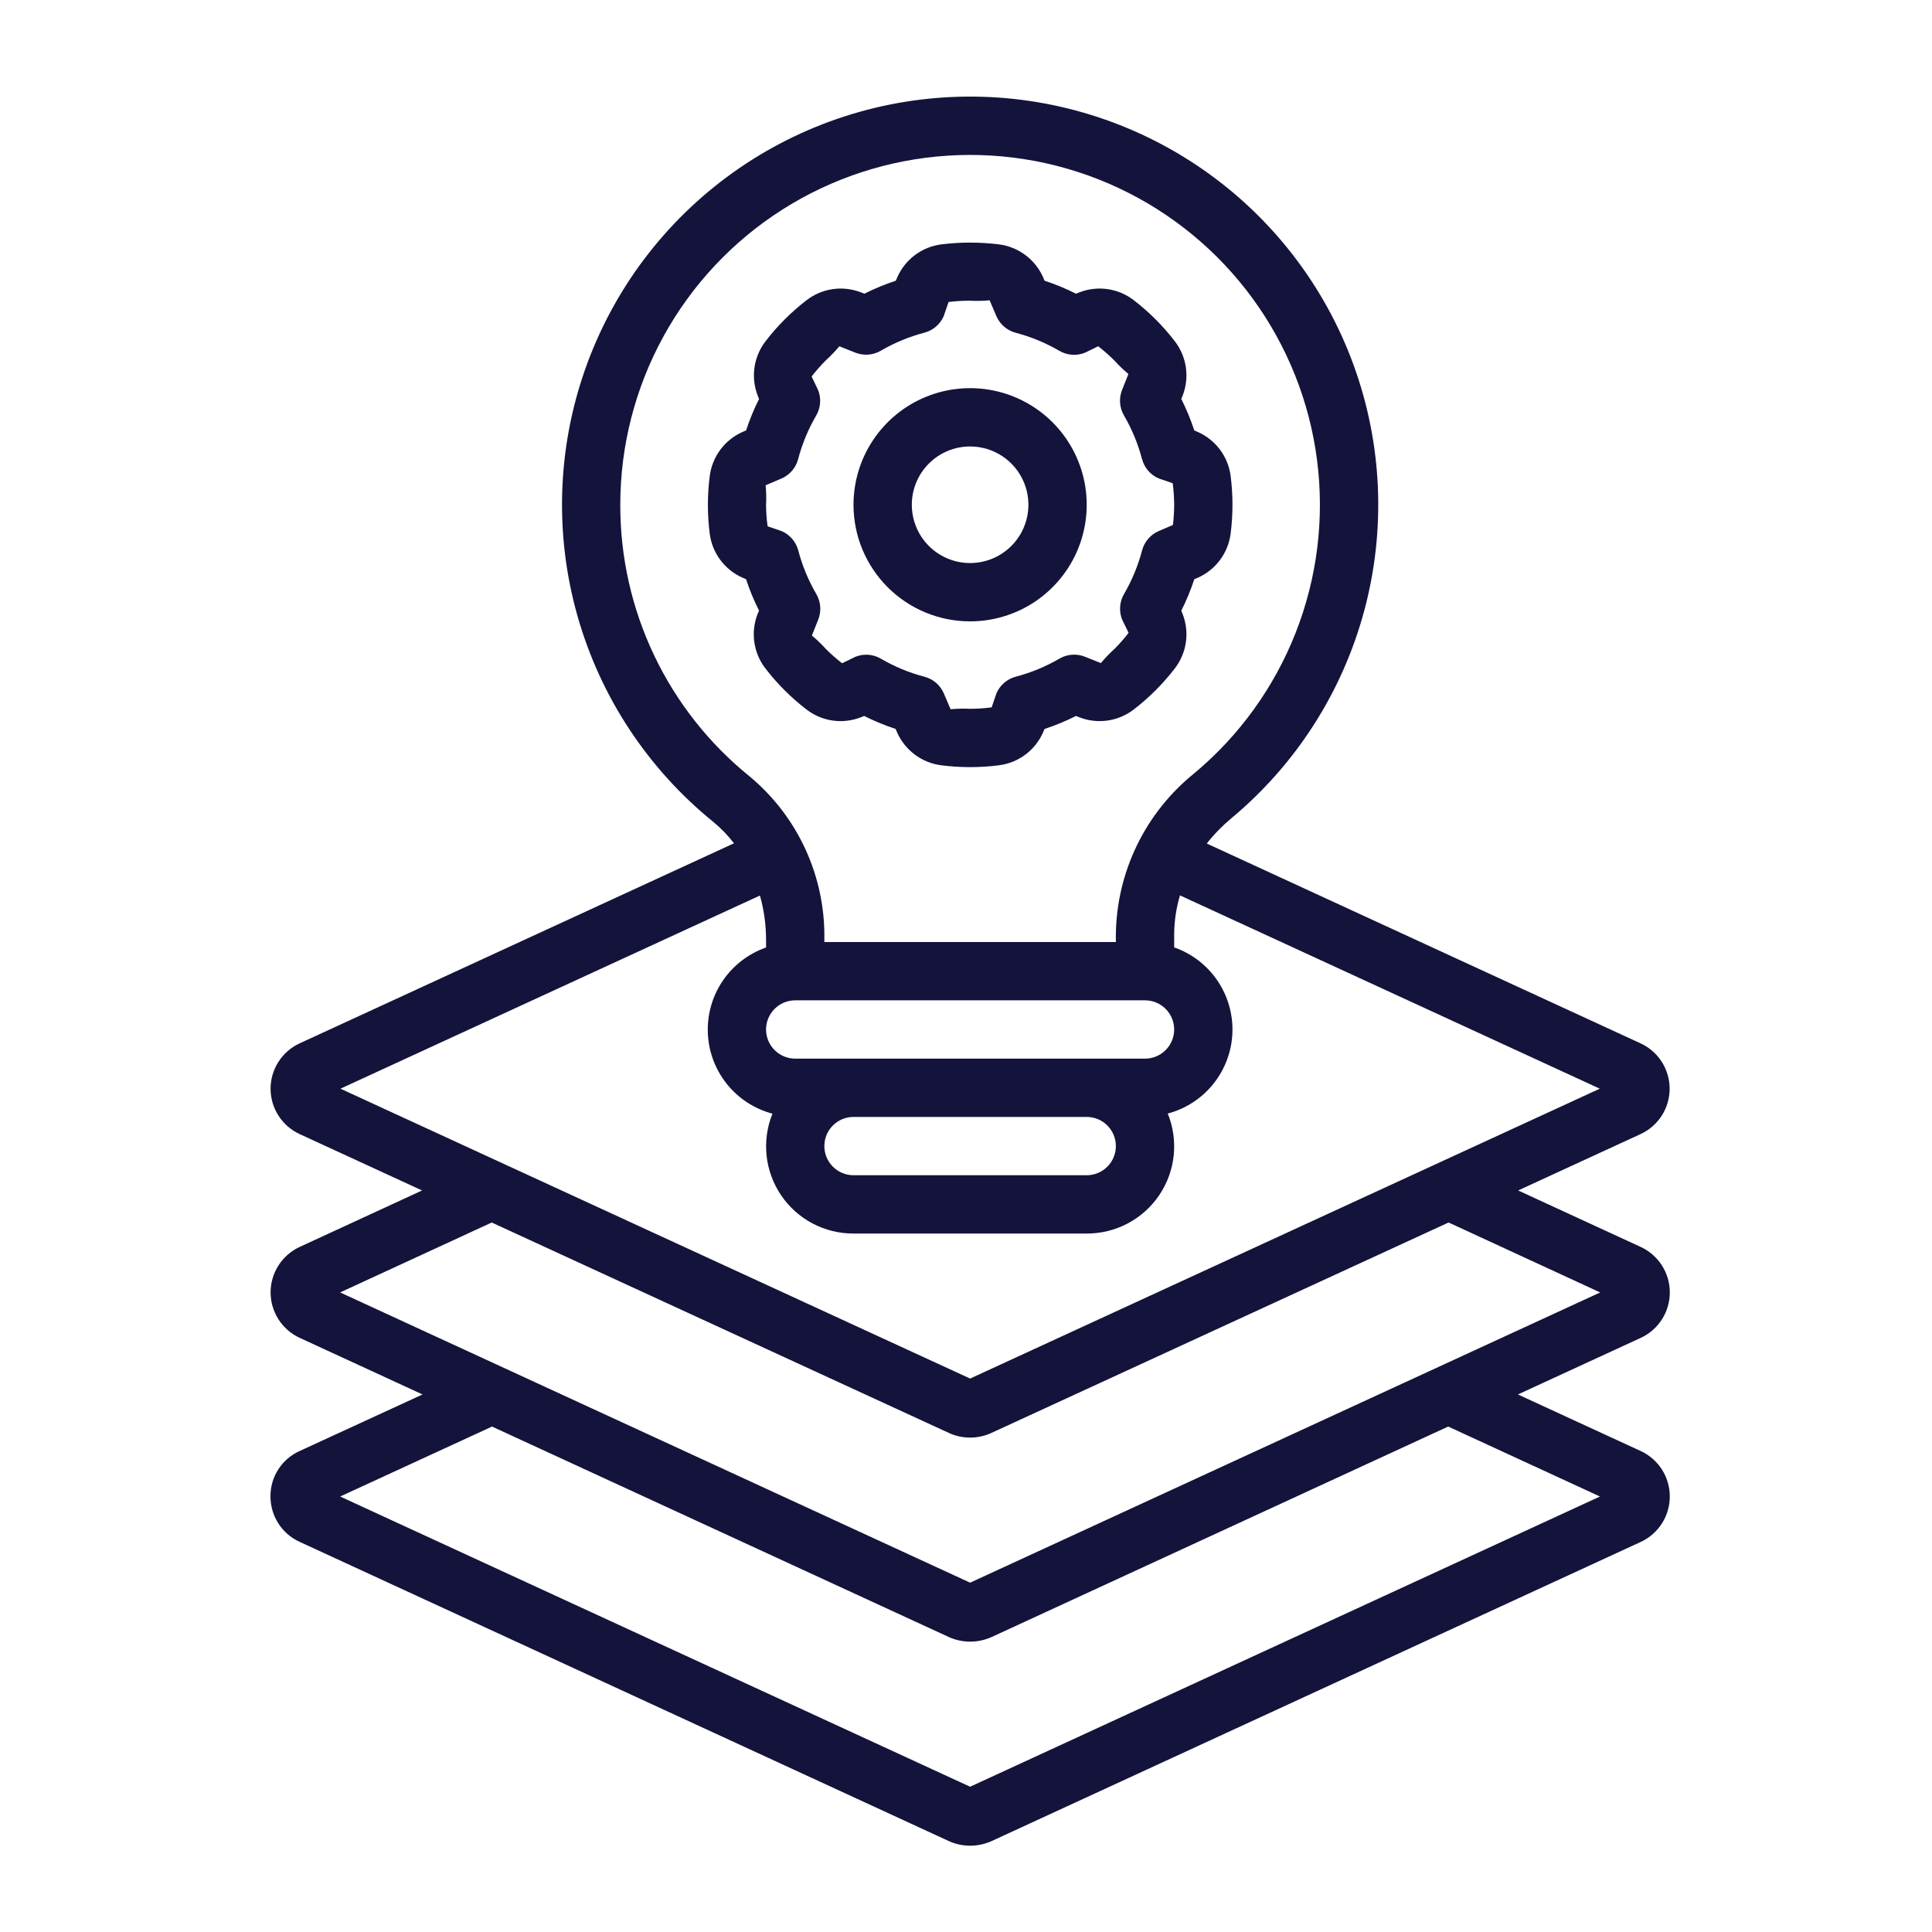 <svg xmlns="http://www.w3.org/2000/svg" width="100" height="100" viewBox="0 0 100 100" fill="none"><path d="M39.213 31.779C39.031 32.244 38.973 32.748 39.044 33.243C39.115 33.737 39.313 34.205 39.619 34.6C40.231 35.395 40.944 36.108 41.739 36.72C42.134 37.026 42.602 37.224 43.096 37.295C43.591 37.367 44.095 37.308 44.56 37.126L44.731 37.058C45.256 37.322 45.8 37.547 46.359 37.731L46.431 37.903C46.633 38.361 46.949 38.758 47.35 39.058C47.75 39.357 48.221 39.548 48.717 39.611C49.71 39.738 50.715 39.738 51.708 39.611C52.204 39.548 52.675 39.357 53.075 39.058C53.475 38.759 53.791 38.361 53.992 37.903L54.066 37.731C54.625 37.547 55.169 37.322 55.694 37.058L55.865 37.126C56.33 37.308 56.835 37.366 57.329 37.295C57.824 37.224 58.291 37.026 58.686 36.72C59.482 36.108 60.194 35.395 60.806 34.6C61.112 34.205 61.31 33.737 61.381 33.243C61.452 32.748 61.394 32.244 61.212 31.779L61.144 31.608C61.408 31.083 61.633 30.539 61.817 29.98L61.989 29.908C62.447 29.706 62.845 29.39 63.144 28.989C63.443 28.589 63.634 28.118 63.697 27.622C63.824 26.629 63.824 25.624 63.697 24.631C63.633 24.137 63.442 23.667 63.142 23.268C62.843 22.869 62.446 22.555 61.989 22.354L61.817 22.28C61.633 21.722 61.408 21.178 61.144 20.652L61.212 20.482C61.394 20.017 61.452 19.512 61.381 19.018C61.31 18.523 61.112 18.056 60.806 17.66C60.194 16.865 59.482 16.152 58.686 15.54C58.291 15.234 57.824 15.036 57.329 14.965C56.835 14.894 56.33 14.952 55.865 15.134L55.694 15.202C55.169 14.938 54.625 14.713 54.066 14.53L53.994 14.357C53.792 13.9 53.476 13.502 53.075 13.203C52.675 12.904 52.204 12.713 51.708 12.649C50.715 12.526 49.71 12.526 48.717 12.649C48.223 12.714 47.753 12.905 47.354 13.204C46.956 13.503 46.641 13.901 46.441 14.357L46.367 14.53C45.808 14.713 45.264 14.938 44.739 15.202L44.568 15.134C44.103 14.953 43.598 14.894 43.104 14.965C42.609 15.036 42.142 15.235 41.746 15.54C40.951 16.152 40.239 16.865 39.627 17.66C39.321 18.056 39.123 18.523 39.052 19.018C38.981 19.512 39.039 20.017 39.221 20.482L39.288 20.652C39.024 21.178 38.799 21.722 38.616 22.28L38.444 22.353C37.986 22.554 37.588 22.871 37.289 23.271C36.99 23.672 36.799 24.143 36.736 24.639C36.609 25.632 36.609 26.637 36.736 27.629C36.8 28.124 36.991 28.593 37.29 28.992C37.59 29.391 37.987 29.706 38.444 29.906L38.616 29.98C38.799 30.539 39.024 31.083 39.288 31.608L39.213 31.779ZM40.447 24.768C40.658 24.678 40.845 24.541 40.994 24.368C41.144 24.195 41.252 23.989 41.31 23.768C41.519 22.975 41.834 22.213 42.247 21.505C42.362 21.307 42.431 21.086 42.447 20.857C42.464 20.629 42.429 20.4 42.344 20.188L42.009 19.488C42.236 19.194 42.482 18.915 42.744 18.652C42.994 18.426 43.228 18.182 43.444 17.923L44.269 18.252C44.482 18.337 44.711 18.372 44.939 18.355C45.167 18.339 45.389 18.27 45.587 18.155C46.295 17.742 47.056 17.427 47.85 17.218C48.071 17.16 48.276 17.052 48.449 16.902C48.623 16.753 48.76 16.566 48.85 16.355L49.098 15.631C49.468 15.585 49.84 15.563 50.213 15.565C50.549 15.583 50.887 15.576 51.222 15.543L51.572 16.361C51.663 16.572 51.8 16.759 51.973 16.908C52.146 17.058 52.351 17.166 52.572 17.224C53.366 17.433 54.127 17.748 54.836 18.161C55.034 18.276 55.255 18.345 55.483 18.361C55.711 18.378 55.941 18.343 56.153 18.258L56.843 17.923C57.136 18.15 57.416 18.395 57.678 18.658C57.904 18.908 58.148 19.142 58.407 19.358L58.078 20.183C57.993 20.396 57.958 20.625 57.975 20.853C57.992 21.081 58.06 21.302 58.175 21.5C58.588 22.209 58.903 22.97 59.112 23.764C59.17 23.985 59.279 24.19 59.428 24.363C59.578 24.537 59.765 24.674 59.975 24.764L60.699 25.012C60.748 25.381 60.773 25.754 60.775 26.127C60.774 26.476 60.753 26.824 60.711 27.171L59.978 27.486C59.768 27.576 59.581 27.713 59.431 27.887C59.282 28.06 59.173 28.265 59.115 28.486C58.906 29.28 58.591 30.041 58.178 30.75C58.063 30.948 57.995 31.169 57.978 31.397C57.961 31.625 57.996 31.854 58.081 32.067L58.416 32.756C58.189 33.05 57.944 33.329 57.681 33.592C57.431 33.818 57.197 34.062 56.981 34.321L56.156 33.992C55.944 33.907 55.715 33.872 55.486 33.889C55.258 33.905 55.037 33.974 54.839 34.089C54.13 34.502 53.369 34.817 52.575 35.026C52.354 35.084 52.149 35.192 51.976 35.342C51.803 35.492 51.666 35.678 51.575 35.889L51.328 36.613C50.958 36.662 50.586 36.687 50.213 36.688C49.876 36.671 49.539 36.678 49.203 36.71L48.853 35.892C48.763 35.681 48.626 35.495 48.453 35.345C48.279 35.195 48.074 35.087 47.853 35.029C47.059 34.82 46.298 34.505 45.59 34.092C45.36 33.959 45.1 33.889 44.835 33.888C44.644 33.888 44.454 33.924 44.277 33.995L43.587 34.33C43.294 34.103 43.014 33.858 42.751 33.595C42.526 33.345 42.282 33.111 42.023 32.895L42.352 32.07C42.436 31.857 42.472 31.628 42.455 31.4C42.438 31.172 42.37 30.951 42.255 30.753C41.842 30.044 41.526 29.283 41.318 28.489C41.259 28.268 41.151 28.063 41.002 27.89C40.852 27.716 40.665 27.579 40.455 27.489L39.731 27.241C39.68 26.872 39.653 26.5 39.651 26.127C39.668 25.79 39.661 25.453 39.63 25.117L40.447 24.768Z" fill="#14133B"></path><path d="M50.213 32.162C51.406 32.162 52.573 31.808 53.566 31.145C54.558 30.482 55.332 29.539 55.789 28.436C56.245 27.333 56.365 26.12 56.132 24.949C55.899 23.778 55.324 22.703 54.48 21.859C53.636 21.015 52.561 20.44 51.39 20.207C50.219 19.974 49.006 20.094 47.903 20.55C46.8 21.007 45.858 21.781 45.194 22.773C44.531 23.766 44.177 24.933 44.177 26.127C44.177 27.727 44.813 29.262 45.945 30.394C47.077 31.526 48.612 32.162 50.213 32.162ZM50.213 23.109C50.809 23.109 51.393 23.286 51.889 23.617C52.386 23.949 52.772 24.42 53.001 24.972C53.229 25.523 53.289 26.13 53.172 26.715C53.056 27.301 52.769 27.838 52.346 28.26C51.925 28.682 51.387 28.97 50.801 29.086C50.216 29.203 49.609 29.143 49.058 28.915C48.506 28.686 48.035 28.299 47.703 27.803C47.372 27.307 47.195 26.723 47.195 26.127C47.195 25.326 47.513 24.559 48.079 23.993C48.645 23.427 49.412 23.109 50.213 23.109Z" fill="#14133B"></path><path d="M14 77.427C13.994 77.926 14.132 78.416 14.398 78.837C14.664 79.259 15.047 79.594 15.5 79.802L49.113 95.295C49.458 95.451 49.833 95.533 50.213 95.534C50.598 95.533 50.979 95.451 51.331 95.292L84.942 79.802C85.388 79.592 85.764 79.259 86.028 78.843C86.291 78.426 86.43 77.943 86.428 77.45C86.427 76.957 86.285 76.475 86.019 76.06C85.754 75.645 85.375 75.314 84.928 75.107L78.567 72.177L84.942 69.24C85.388 69.03 85.764 68.698 86.028 68.281C86.291 67.865 86.43 67.382 86.429 66.889C86.428 66.396 86.286 65.914 86.021 65.499C85.755 65.083 85.377 64.753 84.93 64.545L78.579 61.618L84.916 58.7C85.365 58.493 85.745 58.162 86.012 57.746C86.278 57.33 86.42 56.846 86.42 56.352C86.42 55.858 86.278 55.374 86.012 54.958C85.745 54.542 85.365 54.211 84.916 54.004L62.462 43.661C62.84 43.181 63.268 42.742 63.738 42.351C67.082 39.564 69.483 35.812 70.613 31.609C71.744 27.405 71.548 22.955 70.052 18.867C68.557 14.779 65.835 11.253 62.259 8.771C58.683 6.289 54.428 4.972 50.075 5C45.722 5.029 41.484 6.402 37.941 8.931C34.399 11.46 31.723 15.021 30.282 19.129C28.84 23.236 28.703 27.688 29.889 31.877C31.074 36.065 33.524 39.785 36.905 42.528C37.308 42.858 37.673 43.235 37.991 43.649L15.509 54.004C15.06 54.211 14.68 54.542 14.414 54.958C14.147 55.374 14.005 55.858 14.005 56.352C14.005 56.846 14.147 57.33 14.414 57.746C14.68 58.162 15.06 58.493 15.509 58.7L21.846 61.618L15.509 64.542C15.06 64.75 14.68 65.082 14.414 65.498C14.148 65.915 14.006 66.399 14.006 66.894C14.006 67.389 14.148 67.873 14.414 68.29C14.68 68.707 15.06 69.038 15.509 69.246L21.87 72.177L15.509 75.104C15.061 75.305 14.68 75.631 14.412 76.043C14.144 76.455 14.001 76.936 14 77.427ZM57.757 59.321C57.757 59.721 57.598 60.105 57.315 60.388C57.032 60.671 56.648 60.83 56.248 60.83H44.177C43.777 60.83 43.393 60.671 43.11 60.388C42.827 60.105 42.668 59.721 42.668 59.321C42.668 58.921 42.827 58.537 43.11 58.254C43.393 57.971 43.777 57.812 44.177 57.812H56.248C56.648 57.812 57.032 57.971 57.315 58.254C57.598 58.537 57.757 58.921 57.757 59.321ZM59.266 54.795H41.16C40.759 54.795 40.376 54.636 40.093 54.353C39.81 54.07 39.651 53.686 39.651 53.286C39.651 52.886 39.81 52.502 40.093 52.219C40.376 51.936 40.759 51.777 41.16 51.777H59.266C59.666 51.777 60.05 51.936 60.333 52.219C60.616 52.502 60.775 52.886 60.775 53.286C60.775 53.686 60.616 54.07 60.333 54.353C60.05 54.636 59.666 54.795 59.266 54.795ZM32.106 26.126C32.106 23.08 32.875 20.082 34.342 17.411C35.808 14.741 37.925 12.483 40.496 10.848C43.067 9.213 46.009 8.253 49.049 8.057C52.09 7.861 55.13 8.436 57.89 9.728C60.649 11.02 63.038 12.987 64.835 15.448C66.632 17.908 67.779 20.782 68.169 23.804C68.56 26.826 68.182 29.897 67.07 32.734C65.958 35.571 64.148 38.081 61.808 40.032C60.564 41.035 59.555 42.301 58.855 43.738C58.155 45.175 57.78 46.749 57.757 48.347V48.759H42.668V48.608C42.694 47.006 42.36 45.418 41.691 43.961C41.023 42.504 40.036 41.216 38.804 40.19C36.707 38.496 35.016 36.354 33.857 33.919C32.698 31.485 32.1 28.822 32.106 26.126ZM39.334 46.353C39.542 47.087 39.648 47.846 39.651 48.608V49.043C38.741 49.36 37.957 49.962 37.415 50.758C36.872 51.554 36.6 52.503 36.637 53.466C36.674 54.428 37.019 55.354 37.621 56.106C38.224 56.858 39.051 57.397 39.983 57.643C39.705 58.329 39.6 59.073 39.678 59.809C39.755 60.544 40.013 61.25 40.427 61.863C40.841 62.476 41.4 62.978 42.054 63.324C42.708 63.67 43.437 63.85 44.177 63.848H56.248C56.989 63.85 57.719 63.67 58.373 63.324C59.028 62.977 59.587 62.475 60.002 61.861C60.416 61.248 60.674 60.541 60.751 59.804C60.827 59.068 60.722 58.323 60.443 57.637C61.374 57.391 62.202 56.852 62.804 56.1C63.406 55.348 63.752 54.422 63.789 53.46C63.826 52.497 63.553 51.548 63.011 50.752C62.468 49.955 61.684 49.354 60.775 49.037V48.347C60.78 47.669 60.881 46.995 61.076 46.345L82.804 56.35L50.213 71.354L17.622 56.35L39.334 46.353ZM25.452 63.277L49.105 74.165C49.452 74.327 49.831 74.41 50.213 74.41C50.596 74.41 50.975 74.327 51.322 74.165L74.979 63.276L82.825 66.897L50.213 81.919L17.605 66.896L25.452 63.277ZM25.468 73.839L49.116 84.735C49.461 84.89 49.834 84.971 50.213 84.972C50.599 84.971 50.98 84.888 51.332 84.73L74.958 73.838L82.814 77.459L50.213 92.481L17.606 77.459L25.468 73.839Z" fill="#14133B"></path></svg>
